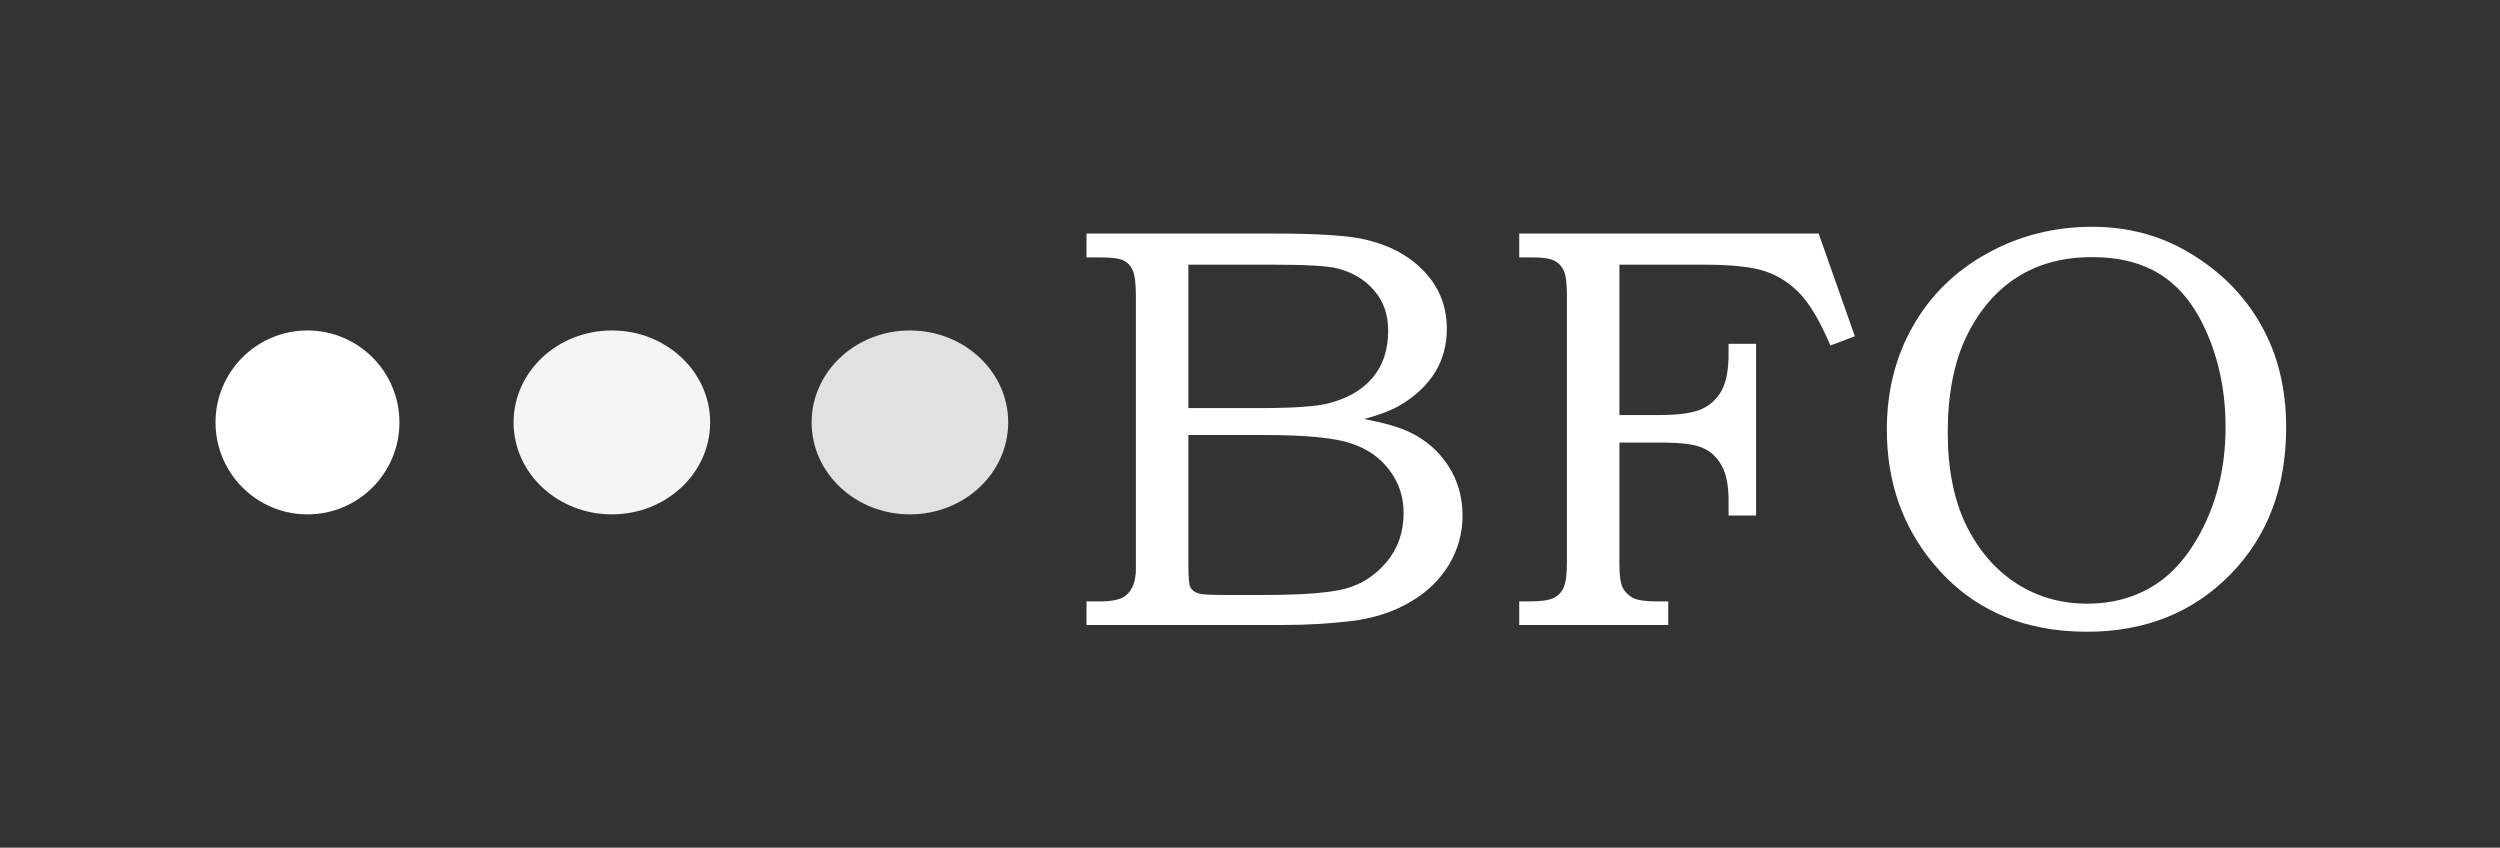 <svg xmlns="http://www.w3.org/2000/svg" width="348" height="118" viewBox="0 0 348 118" fill="none"><rect x="0" y="0" width="348" height="118" fill="#333333" stroke="none"/><circle cx="42.8" cy="58.8" r="12.8" fill="white"></circle><ellipse cx="85.171" cy="58.8" rx="13.682" ry="12.8" fill="#F5F5F5"></ellipse><ellipse cx="126.659" cy="58.8" rx="13.682" ry="12.8" fill="#E1E1E1"></ellipse><path d="M291.242 31.57C296.216 31.57 300.708 32.768 304.719 35.164C309.068 37.742 312.401 41.089 314.719 45.203C317.062 49.318 318.234 54.083 318.234 59.5C318.234 67.885 315.63 74.721 310.422 80.008C305.214 85.294 298.573 87.938 290.5 87.938C281.49 87.938 274.354 84.76 269.094 78.406C264.797 73.224 262.648 67.026 262.648 59.812C262.648 54.448 263.859 49.643 266.281 45.398C268.703 41.128 272.141 37.755 276.594 35.281C281.047 32.807 285.93 31.57 291.242 31.57ZM291.242 35.789C287.18 35.789 283.69 36.727 280.773 38.602C277.857 40.45 275.513 43.185 273.742 46.805C271.997 50.425 271.125 54.891 271.125 60.203C271.125 65.281 271.984 69.591 273.703 73.133C275.448 76.648 277.779 79.344 280.695 81.219C283.612 83.094 286.893 84.031 290.539 84.031C294.159 84.031 297.362 83.12 300.148 81.297C302.935 79.448 305.24 76.557 307.062 72.625C308.885 68.667 309.797 64.279 309.797 59.461C309.797 54.565 308.885 50.086 307.062 46.023C305.5 42.534 303.43 39.956 300.852 38.289C298.273 36.622 295.07 35.789 291.242 35.789Z" fill="white"></path><path d="M211.477 32.508H253.156L258.195 46.805L254.797 48.094C253.365 44.76 251.958 42.365 250.578 40.906C249.198 39.448 247.596 38.406 245.773 37.781C243.951 37.156 241.086 36.844 237.18 36.844H225.422V57.781H230.773C233.586 57.781 235.604 57.508 236.828 56.961C238.052 56.414 238.99 55.555 239.641 54.383C240.292 53.185 240.617 51.492 240.617 49.305V47.859H244.445V71.766H240.617V69.656C240.617 67.599 240.305 65.997 239.68 64.852C239.055 63.706 238.195 62.885 237.102 62.391C236.034 61.87 234.12 61.609 231.359 61.609H225.422V78.562C225.422 80.125 225.578 81.219 225.891 81.844C226.229 82.443 226.711 82.912 227.336 83.25C227.987 83.562 229.133 83.719 230.773 83.719H232.219V87H211.477V83.719H212.805C214.471 83.719 215.617 83.562 216.242 83.25C216.893 82.938 217.362 82.456 217.648 81.805C217.961 81.128 218.117 79.917 218.117 78.172V41.102C218.117 39.487 217.974 38.354 217.688 37.703C217.401 37.052 216.958 36.583 216.359 36.297C215.786 35.984 214.771 35.828 213.312 35.828H211.477V32.508Z" fill="white"></path><path d="M151.242 32.508H177.141C183.469 32.508 187.805 32.794 190.148 33.367C193.612 34.2 196.346 35.711 198.352 37.898C200.383 40.086 201.398 42.716 201.398 45.789C201.398 48.003 200.865 49.995 199.797 51.766C198.729 53.51 197.18 55.008 195.148 56.258C193.846 57.065 192.076 57.755 189.836 58.328C192.674 58.849 194.836 59.474 196.32 60.203C198.56 61.297 200.331 62.859 201.633 64.891C202.935 66.922 203.586 69.213 203.586 71.766C203.586 74.24 202.948 76.531 201.672 78.641C200.396 80.75 198.586 82.482 196.242 83.836C193.924 85.19 191.216 86.062 188.117 86.453C185.018 86.818 181.828 87 178.547 87H151.242V83.719H153.078C154.849 83.719 156.06 83.445 156.711 82.898C157.648 82.143 158.117 80.893 158.117 79.148V41.297C158.117 39.526 157.974 38.315 157.688 37.664C157.401 37.013 156.971 36.544 156.398 36.258C155.826 35.971 154.719 35.828 153.078 35.828H151.242V32.508ZM165.422 36.844V56.805H175.383C180.044 56.805 183.234 56.583 184.953 56.141C187.635 55.438 189.68 54.24 191.086 52.547C192.518 50.854 193.234 48.68 193.234 46.023C193.234 43.784 192.583 41.922 191.281 40.438C190.005 38.927 188.286 37.898 186.125 37.352C184.719 37.013 181.802 36.844 177.375 36.844H165.422ZM165.422 60.555V78.445C165.422 80.242 165.5 81.31 165.656 81.648C165.865 82.117 166.281 82.443 166.906 82.625C167.349 82.755 168.599 82.82 170.656 82.82H175.969C181.229 82.82 184.979 82.534 187.219 81.961C189.484 81.362 191.411 80.125 193 78.25C194.589 76.349 195.383 74.07 195.383 71.414C195.383 69.174 194.732 67.195 193.43 65.477C192.154 63.732 190.37 62.482 188.078 61.727C185.812 60.945 181.776 60.555 175.969 60.555H165.422Z" fill="white"></path></svg>